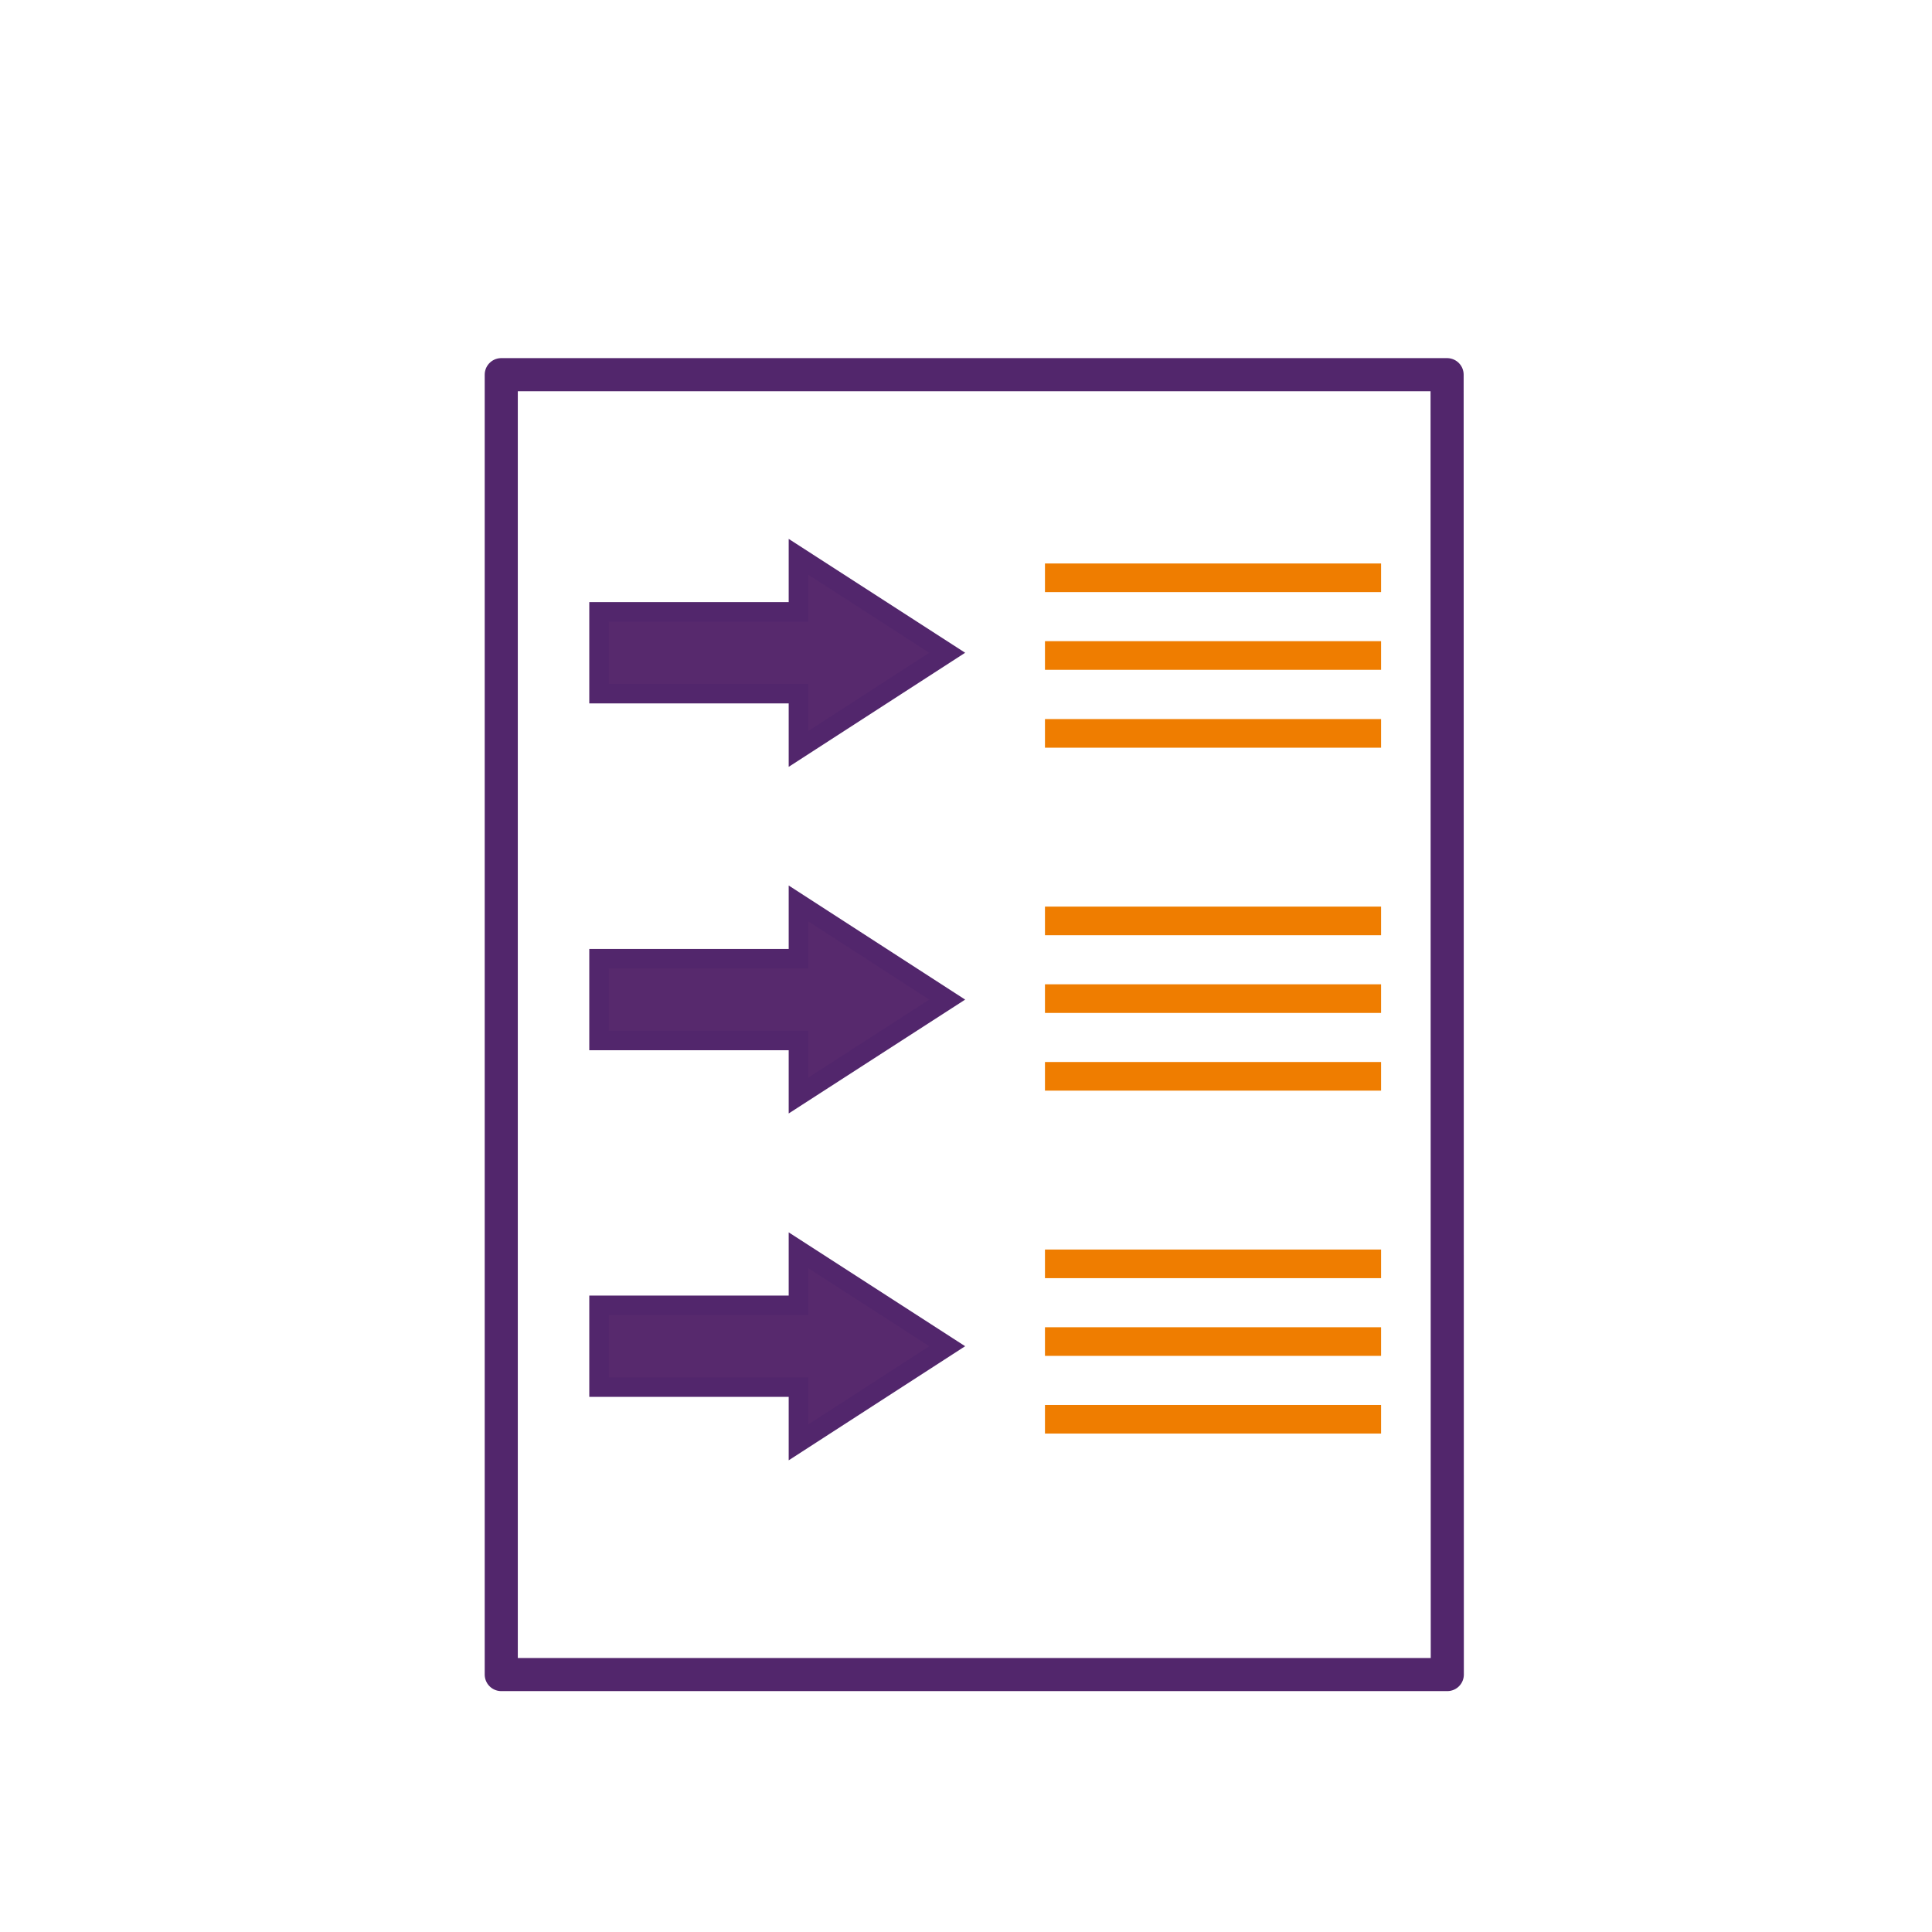 <?xml version="1.0" encoding="UTF-8"?>
<svg id="Laag_1" data-name="Laag 1" xmlns="http://www.w3.org/2000/svg" viewBox="0 0 99.21 99.21">
  <defs>
    <style>
      .cls-1 {
        stroke: #ef7d00;
        stroke-width: 1.47px;
      }

      .cls-1, .cls-2 {
        stroke-miterlimit: 10;
      }

      .cls-1, .cls-3 {
        fill: none;
      }

      .cls-2 {
        fill: #57296d;
      }

      .cls-2, .cls-3 {
        stroke: #52266c;
      }

      .cls-3 {
        stroke-linecap: square;
        stroke-linejoin: round;
        stroke-width: 1.7px;
      }
    </style>
  </defs>
  <g>
    <line class="cls-1" x1="70.92" y1="29.67" x2="53.66" y2="29.67"/>
    <line class="cls-1" x1="70.92" y1="33.66" x2="53.66" y2="33.66"/>
    <line class="cls-1" x1="70.92" y1="37.66" x2="53.66" y2="37.66"/>
  </g>
  <g>
    <line class="cls-1" x1="70.92" y1="47.29" x2="53.66" y2="47.29"/>
    <line class="cls-1" x1="70.92" y1="51.28" x2="53.66" y2="51.28"/>
    <line class="cls-1" x1="70.92" y1="55.27" x2="53.66" y2="55.27"/>
  </g>
  <polyline class="cls-3" points="41.84 19.24 74.31 19.24 74.32 85.99 25.74 85.99 25.74 19.24 41.96 19.24"/>
  <g>
    <line class="cls-1" x1="70.92" y1="64.9" x2="53.66" y2="64.9"/>
    <line class="cls-1" x1="70.92" y1="68.89" x2="53.66" y2="68.89"/>
    <line class="cls-1" x1="70.92" y1="72.88" x2="53.66" y2="72.88"/>
  </g>
  <polygon class="cls-2" points="48.64 33.52 41 28.59 41 31.42 30.76 31.42 30.76 35.62 41 35.62 41 38.46 48.64 33.52"/>
  <polygon class="cls-2" points="48.64 51.33 41 46.39 41 49.23 30.76 49.23 30.76 53.43 41 53.43 41 56.26 48.64 51.33"/>
  <polygon class="cls-2" points="48.64 69.13 41 64.2 41 67.03 30.76 67.03 30.76 71.23 41 71.23 41 74.07 48.64 69.13"/>
</svg>